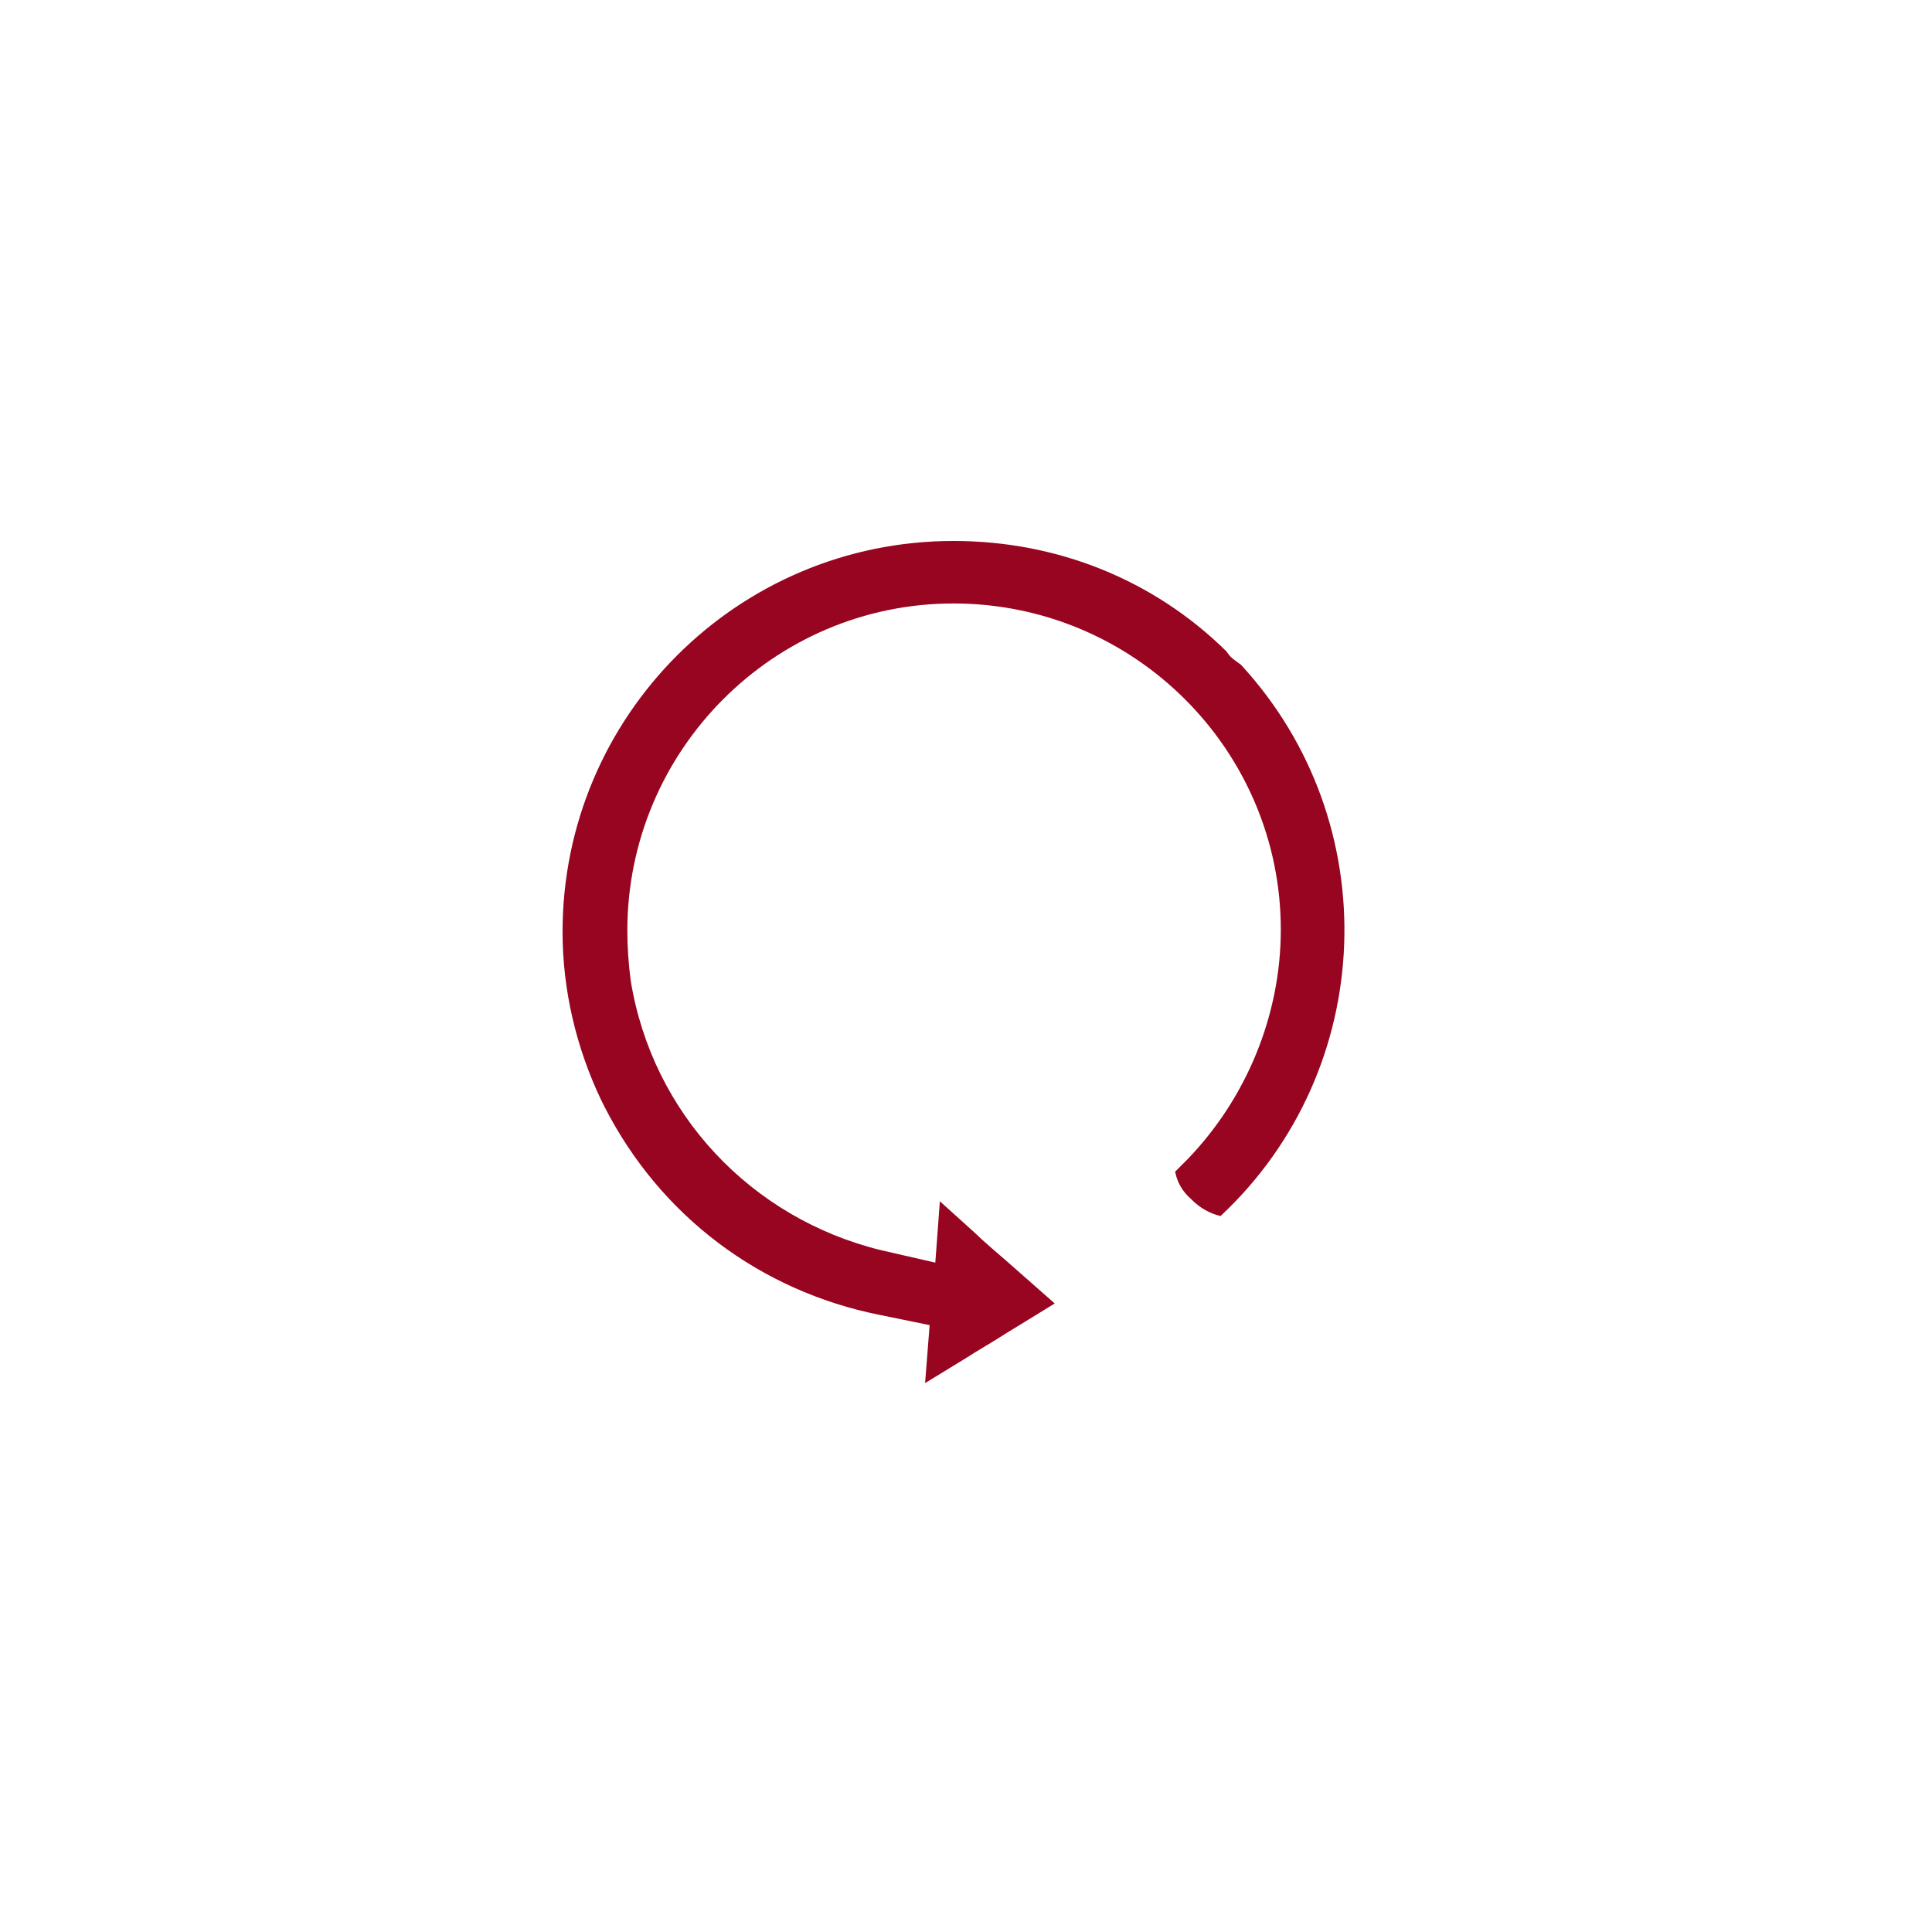 <?xml version="1.0" encoding="utf-8"?>

<svg version="1.1" id="レイヤー_1" xmlns="http://www.w3.org/2000/svg" xmlns:xlink="http://www.w3.org/1999/xlink" x="0px"
	 y="0px" viewBox="0 0 170 170" style="enable-background:new 0 0 170 170;" xml:space="preserve">
<style type="text/css">
	.st0{fill:#970520;}
</style>
<path class="st0" d="M108.3,57.8l-0.1-0.1l-0.3-0.4c-6.4-6.3-14.9-9.7-24-9.7c-19,0-34.4,15.4-34.4,34.4c0,5.1,1.2,10.2,3.4,14.8
	L53,97l0.2,0.4c4.9,9.6,13.7,16.2,24.2,18.3l4.4,0.9l-0.4,5.1l3.6-2.2c0.9-0.6,2.5-1.5,3.4-2.1l4.4-2.7c0,0,0,0-0.1-0.1l-4.2-3.7
	c-0.8-0.7-2-1.7-2.7-2.4l-3.1-2.8l-0.4,5.4l-4.8-1.1C66.1,107.2,57.4,98,55.5,86.3c-0.2-1.5-0.3-3-0.3-4.4
	c0-15.9,12.9-28.8,28.7-28.8c15.9,0,28.8,12.9,28.8,28.7c0,7.5-3,14.8-8.2,20.2l-1.1,1.1c0.2,1,0.7,1.8,1.4,2.4l0.1,0.1
	c0.7,0.7,1.6,1.2,2.5,1.4l0,0c13.8-12.9,14.6-34.6,1.8-48.5C108.8,58.2,108.5,58,108.3,57.8z"/>
</svg>
